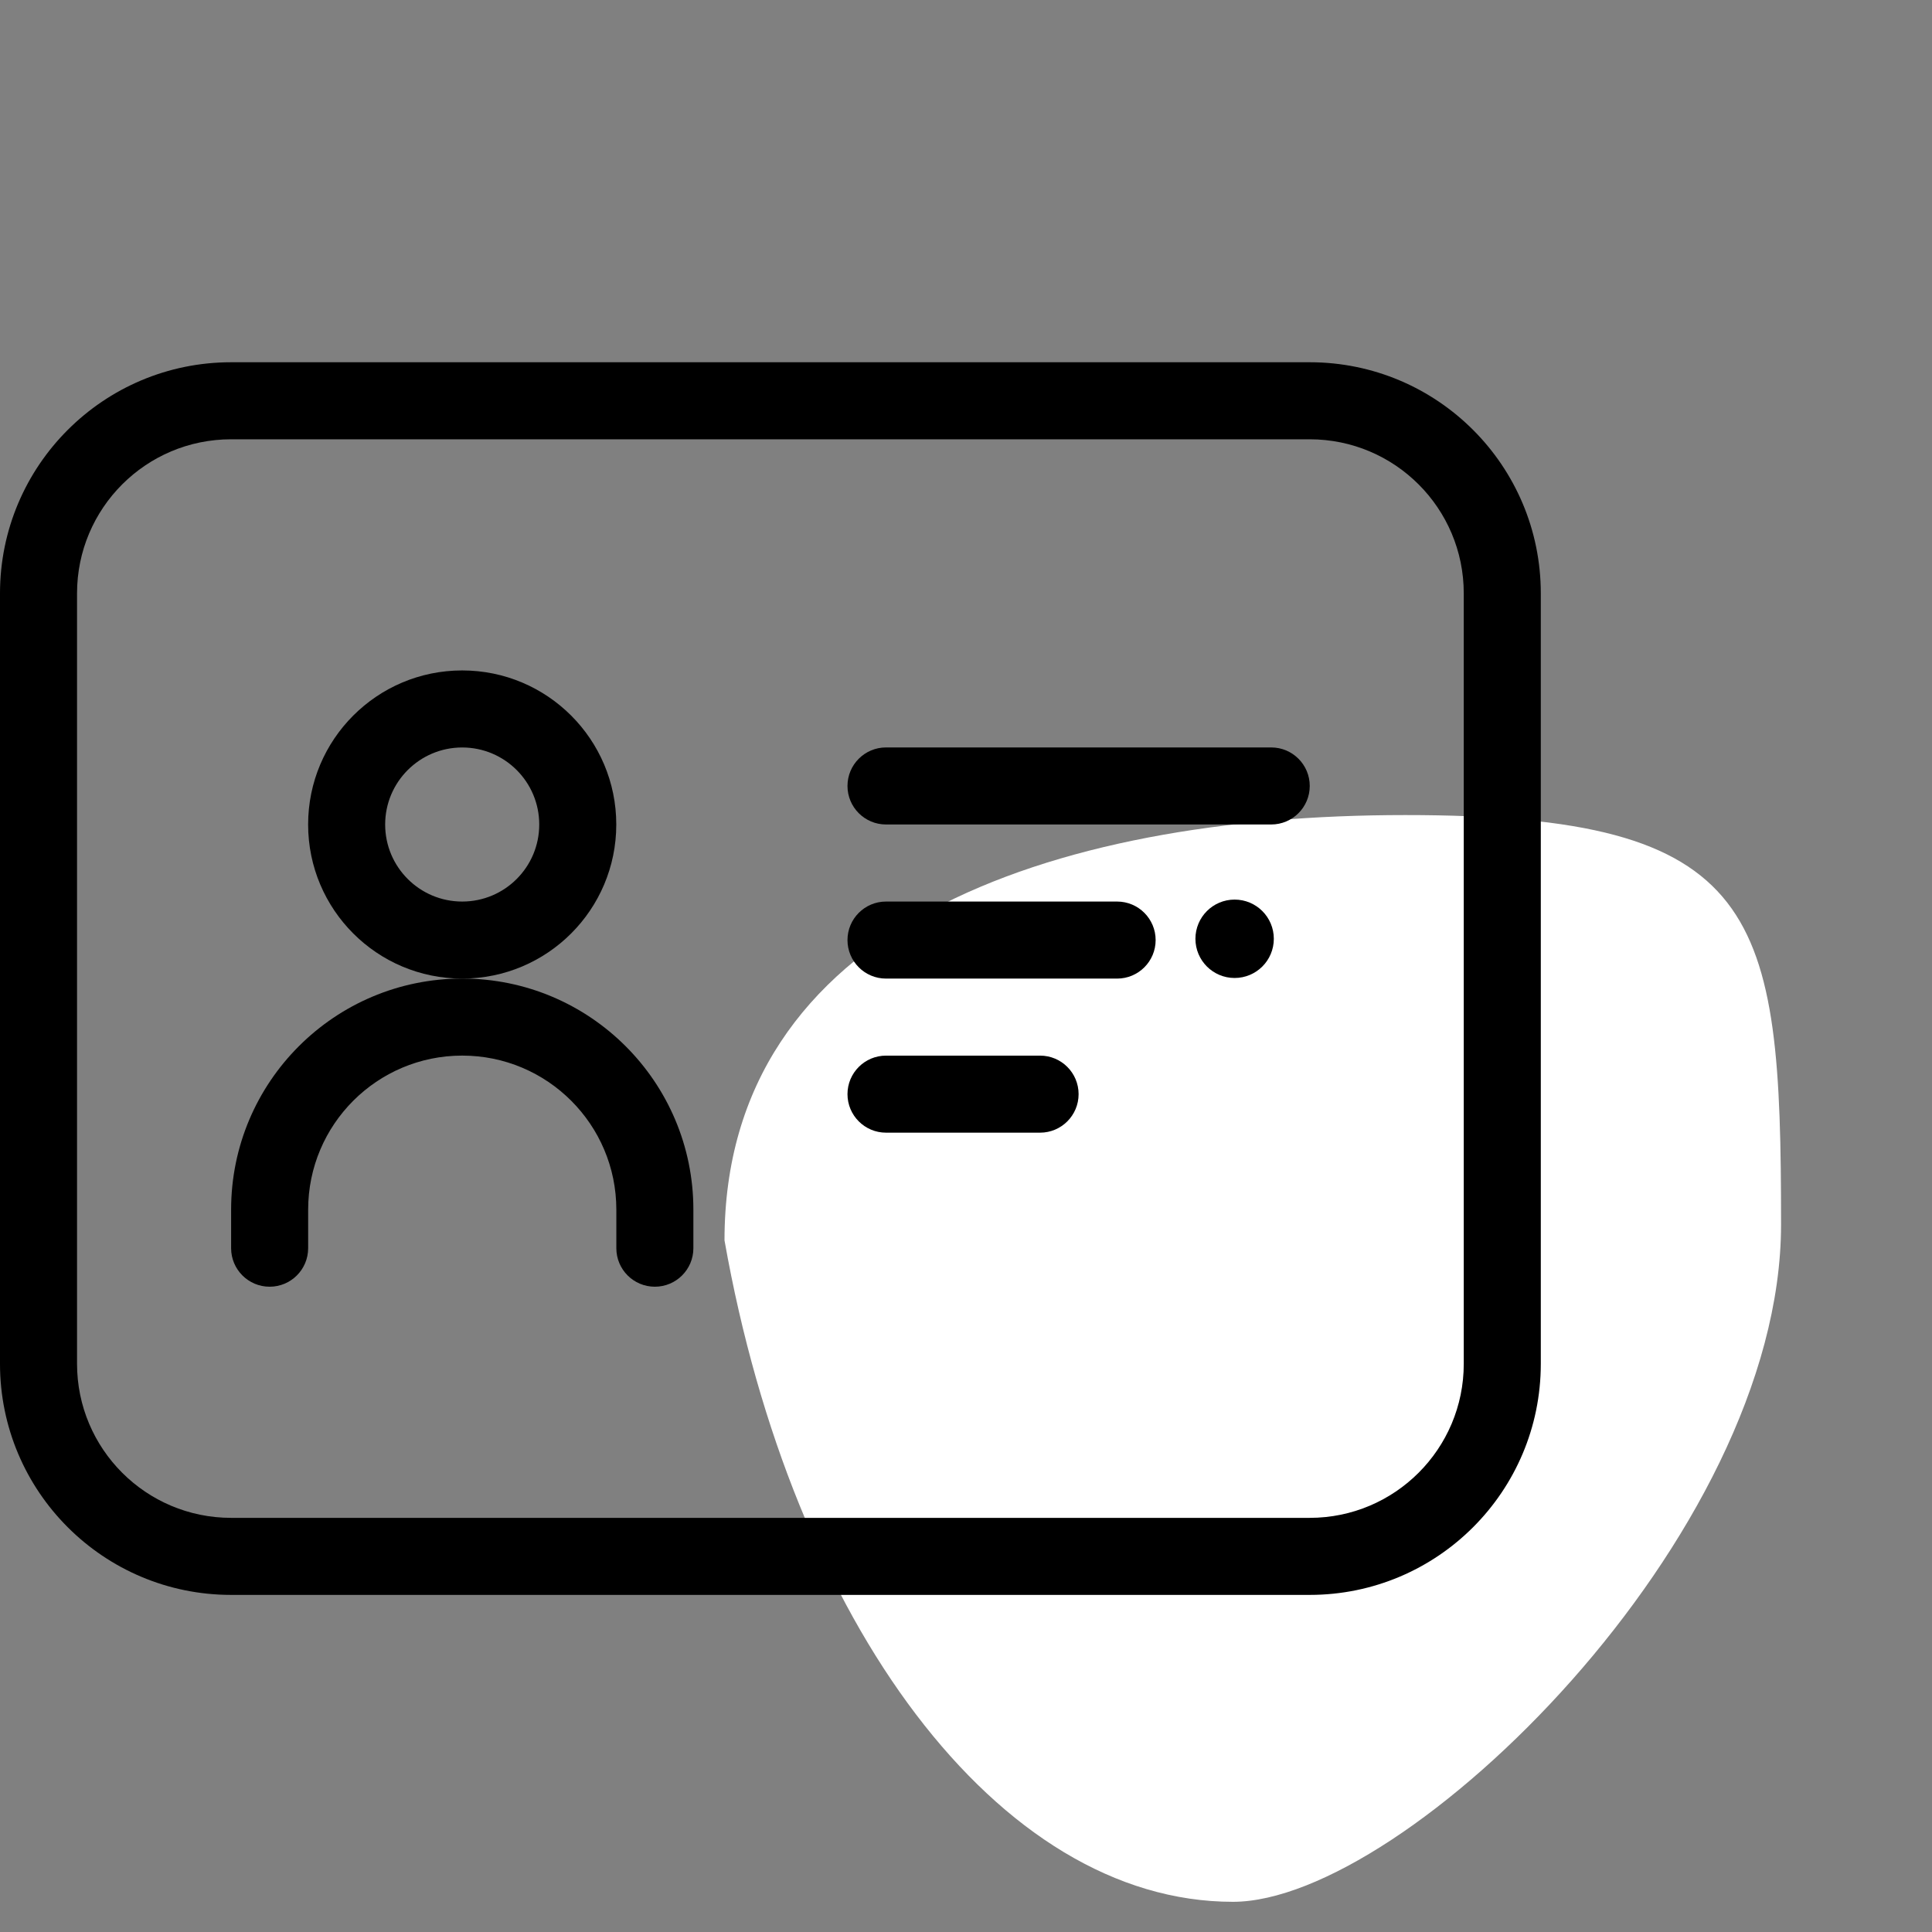 <svg width="64" height="64" viewBox="0 0 64 64" fill="none" xmlns="http://www.w3.org/2000/svg">
<rect x="0" y="0" width="64" height="64" fill="#808080" stroke="none"/>
<path d="M24 41.089C26.239 53.745 33.061 63 40.843 63C46.55 63 59 50.922 59 40.562C59 30.201 58.387 27 46.55 27C34.712 27 24 30.729 24 41.089Z" fill="white"/>
<path fill-rule="evenodd" clip-rule="evenodd" d="M15.311 29.865C16.721 29.865 17.863 28.723 17.863 27.313C17.863 25.904 16.721 24.761 15.311 24.761C13.902 24.761 12.759 25.904 12.759 27.313C12.759 28.723 13.902 29.865 15.311 29.865ZM15.311 32.417C18.13 32.417 20.415 30.132 20.415 27.313C20.415 24.494 18.13 22.209 15.311 22.209C12.492 22.209 10.207 24.494 10.207 27.313C10.207 30.132 12.492 32.417 15.311 32.417Z" fill="black"/>
<path fill-rule="evenodd" clip-rule="evenodd" d="M7.656 12H43.385C47.614 12 51.041 15.428 51.041 19.656V45.177C51.041 49.405 47.614 52.833 43.385 52.833H7.656C3.428 52.833 0 49.405 0 45.177V19.656C0 15.428 3.428 12 7.656 12ZM7.656 14.552C4.837 14.552 2.552 16.837 2.552 19.656V45.177C2.552 47.996 4.837 50.281 7.656 50.281H43.385C46.204 50.281 48.489 47.996 48.489 45.177V19.656C48.489 16.837 46.204 14.552 43.385 14.552H7.656Z" fill="black"/>
<path fill-rule="evenodd" clip-rule="evenodd" d="M21.693 42.624C20.988 42.624 20.417 42.053 20.417 41.348V40.072C20.417 37.253 18.131 34.968 15.312 34.968C12.493 34.968 10.208 37.253 10.208 40.072V41.348C10.208 42.053 9.637 42.624 8.932 42.624C8.228 42.624 7.656 42.053 7.656 41.348V40.072C7.656 35.844 11.084 32.416 15.312 32.416C19.541 32.416 22.969 35.844 22.969 40.072V41.348C22.969 42.053 22.397 42.624 21.693 42.624Z" fill="black"/>
<path d="M28.074 26.036C28.074 25.331 28.646 24.76 29.35 24.76H42.111C42.815 24.76 43.387 25.331 43.387 26.036C43.387 26.741 42.815 27.312 42.111 27.312H29.35C28.646 27.312 28.074 26.741 28.074 26.036Z" fill="black"/>
<path d="M28.074 31.141C28.074 30.437 28.646 29.865 29.35 29.865H37.006C37.711 29.865 38.282 30.437 38.282 31.141C38.282 31.846 37.711 32.417 37.006 32.417H29.35C28.646 32.417 28.074 31.846 28.074 31.141Z" fill="black"/>
<path d="M40.898 31.997C41.395 31.997 41.797 31.595 41.797 31.099C41.797 30.602 41.395 30.2 40.898 30.2C40.402 30.2 40 30.602 40 31.099C40 31.595 40.402 31.997 40.898 31.997Z" fill="black" stroke="black" stroke-width="0.8"/>
<path d="M28.074 36.245C28.074 35.54 28.646 34.969 29.35 34.969H34.454C35.159 34.969 35.73 35.54 35.73 36.245C35.73 36.949 35.159 37.521 34.454 37.521H29.35C28.646 37.521 28.074 36.949 28.074 36.245Z" fill="black"/>
</svg>
